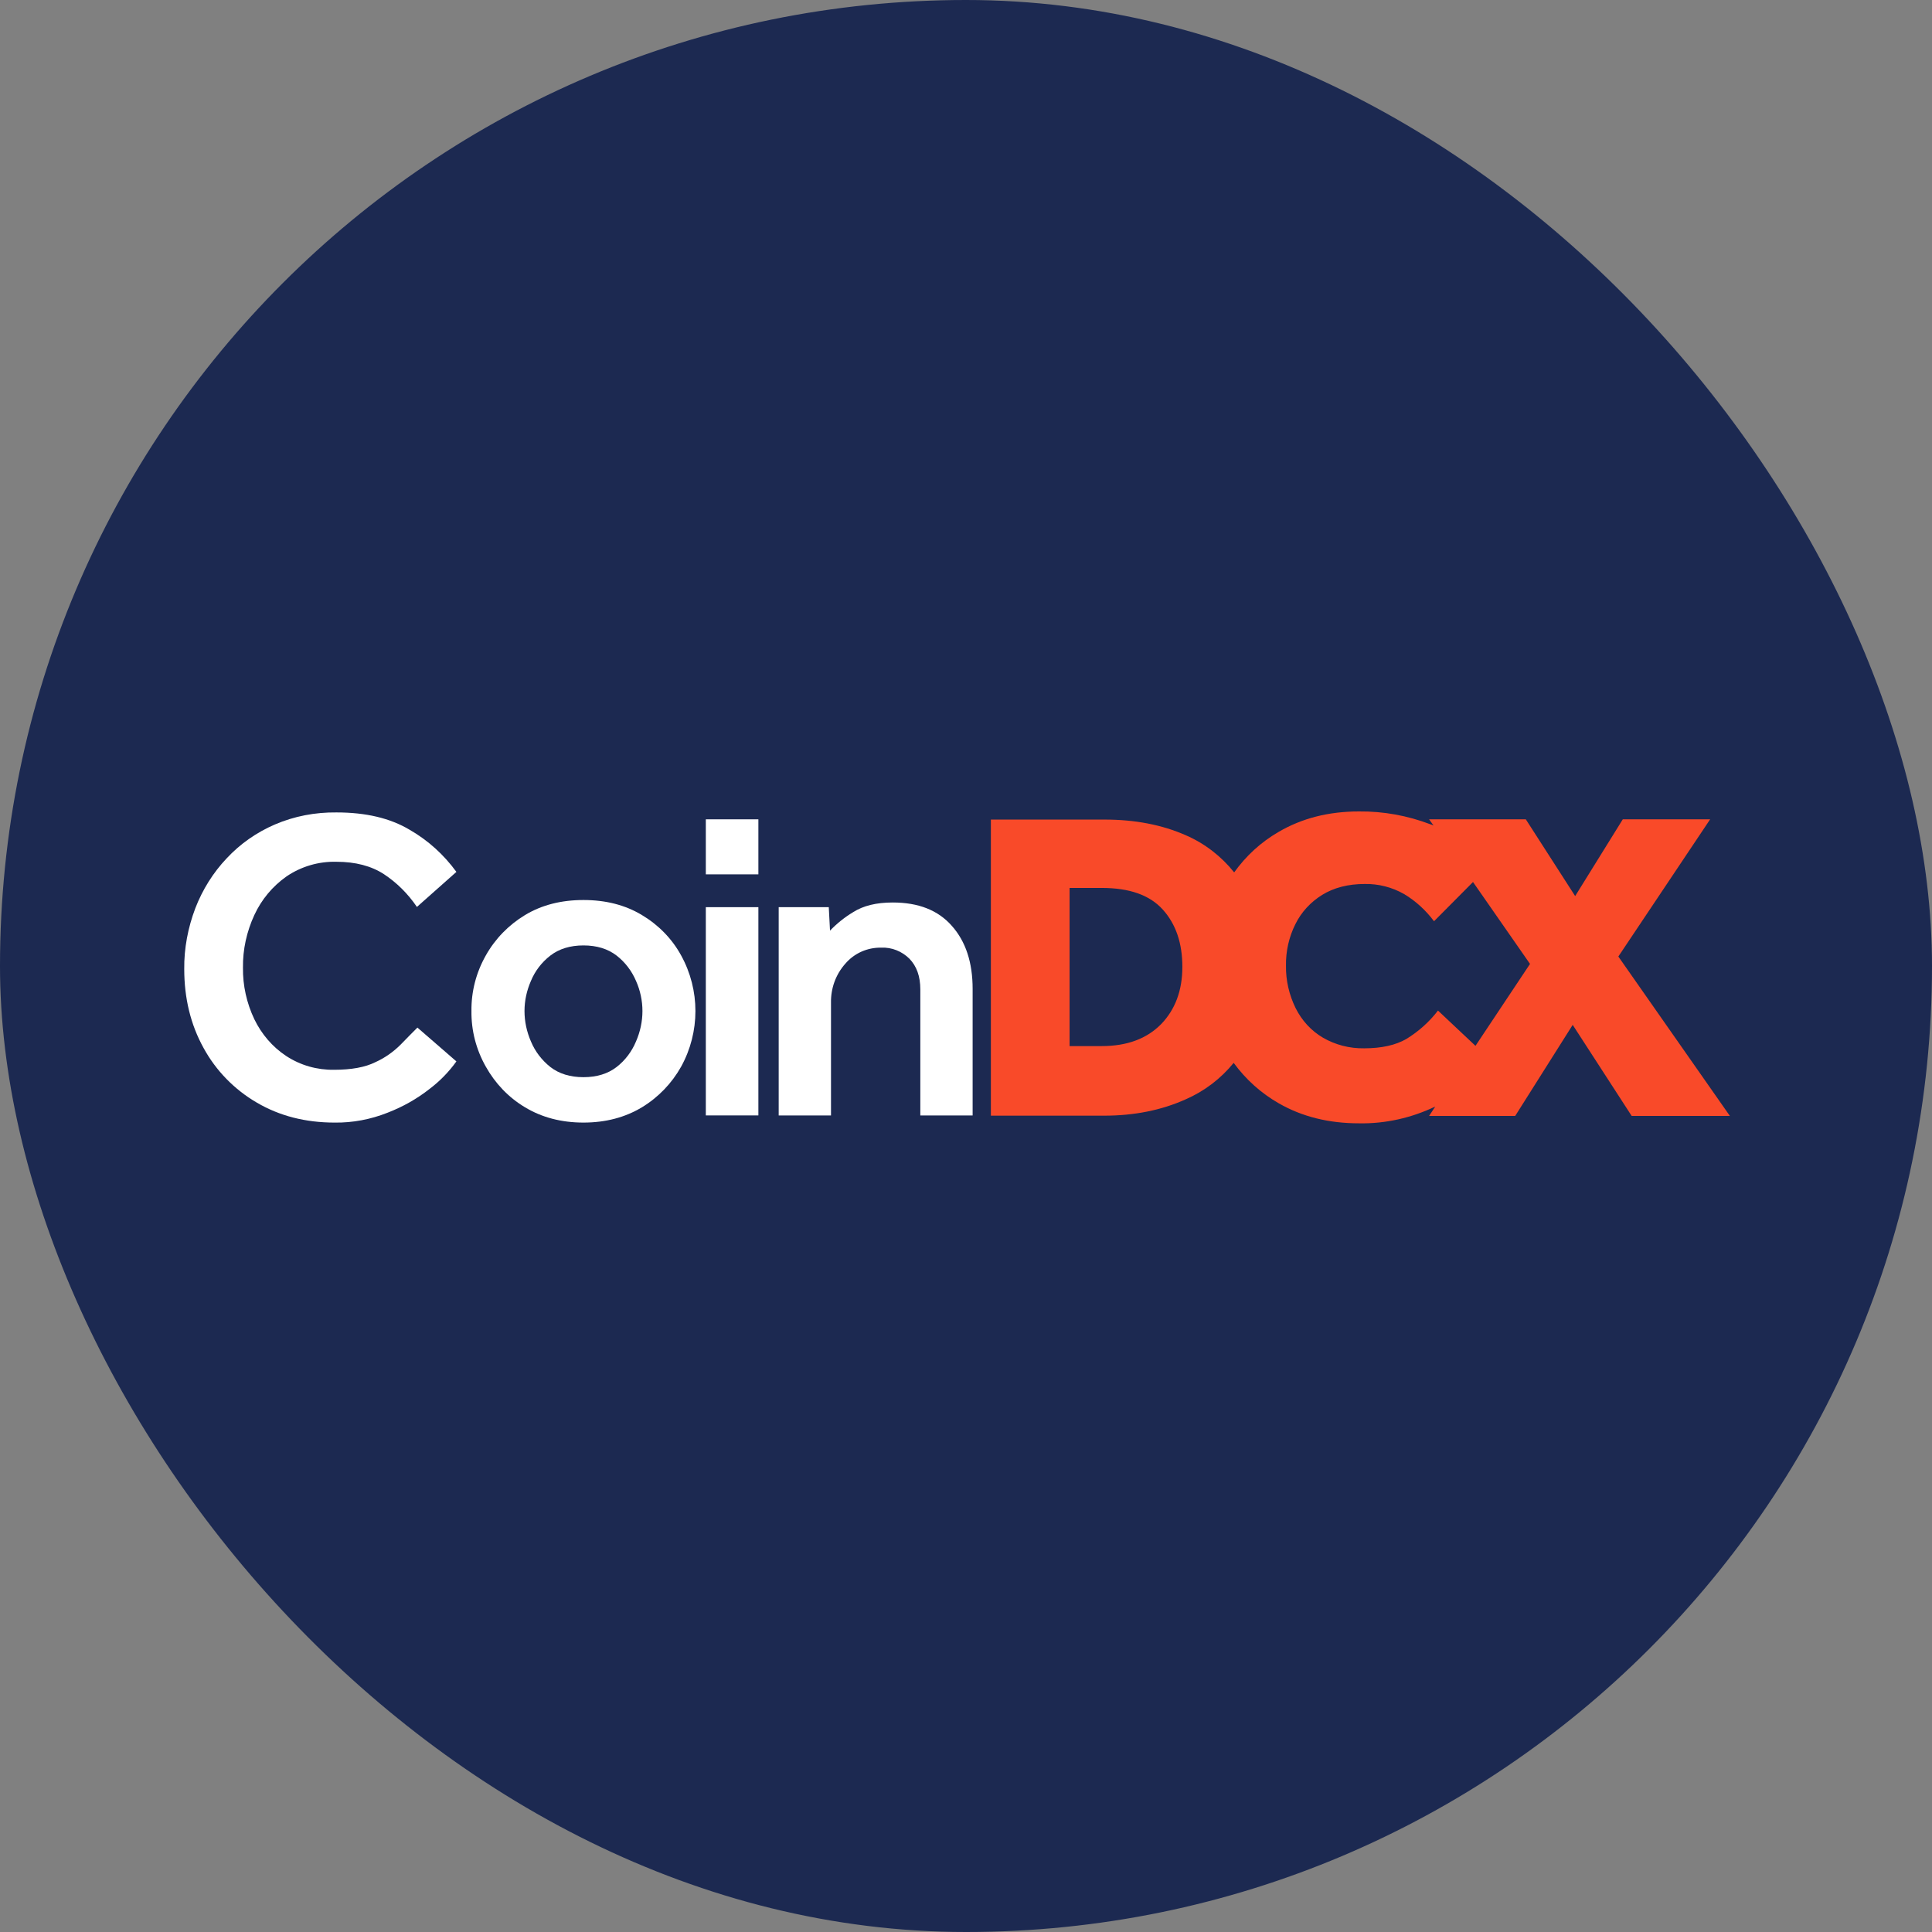 <svg width="1080" height="1080" viewBox="0 0 1080 1080" fill="none" xmlns="http://www.w3.org/2000/svg">
<rect x="0" y="0" width="1080" height="1080" fill="#808080" stroke="none"/>
<rect width="1080" height="1080" rx="540" fill="#1C2951"/>
<path d="M233.337 574.43L255.13 593.326C250.992 599.119 245.888 604.36 240.233 608.636C233.061 614.291 225.199 618.705 216.647 622.015C207.268 625.74 197.199 627.671 187.13 627.533C170.716 627.533 156.234 623.808 143.544 616.36C130.993 609.05 120.648 598.429 113.751 585.74C106.579 572.774 102.993 558.016 102.993 541.74C102.855 530.154 105.062 518.568 109.2 507.671C113.2 497.327 119.131 487.809 126.717 479.81C134.303 471.672 143.406 465.327 153.613 460.913C164.51 456.223 176.234 454.017 188.096 454.155C204.509 454.155 218.026 457.327 228.923 463.81C239.268 469.741 248.095 477.741 255.13 487.396L233.061 506.982C228.095 499.671 221.889 493.465 214.578 488.637C207.544 484.085 198.716 481.741 188.096 481.741C178.165 481.465 168.372 484.361 160.234 489.878C152.372 495.396 146.165 502.844 142.165 511.533C137.889 520.775 135.682 530.844 135.82 540.913C135.682 550.843 137.889 560.774 142.165 569.74C146.165 578.016 152.234 585.188 159.958 590.291C167.958 595.533 177.199 598.153 186.716 598.016C196.371 598.016 204.096 596.636 209.889 593.74C215.13 591.395 219.957 587.947 223.957 583.947C227.544 580.223 230.716 577.05 233.337 574.43Z" fill="white"/>
<path d="M263.545 565.183C263.407 554.287 266.166 543.666 271.545 534.149C276.786 524.77 284.372 517.046 293.476 511.528C302.855 505.873 313.752 503.115 326.165 503.115C338.579 503.115 349.475 505.873 358.855 511.528C368.096 517.046 375.682 524.77 380.786 534.149C391.406 553.459 391.406 576.907 380.786 596.218C375.544 605.597 367.958 613.459 358.855 618.976C349.475 624.631 338.579 627.528 326.165 627.528C313.752 627.528 302.855 624.631 293.476 618.976C284.234 613.459 276.786 605.597 271.545 596.218C266.166 586.7 263.407 576.08 263.545 565.183ZM326.165 602.149C333.613 602.149 339.82 600.218 344.648 596.493C349.475 592.769 353.199 587.804 355.544 582.149C357.889 576.769 359.13 570.976 359.13 565.183C359.13 559.39 357.889 553.597 355.544 548.356C353.199 542.839 349.475 537.873 344.648 534.149C339.82 530.425 333.613 528.494 326.165 528.494C318.717 528.494 312.51 530.425 307.683 534.149C302.855 537.873 299.131 542.701 296.786 548.356C294.441 553.735 293.2 559.39 293.2 565.183C293.2 570.976 294.441 576.769 296.786 582.149C299.131 587.804 302.855 592.631 307.683 596.493C312.51 600.218 318.717 602.149 326.165 602.149Z" fill="white"/>
<path d="M394.559 488.767V458.009H423.938V488.767H394.559ZM394.559 623.525V507.112H423.938V623.525H394.559Z" fill="white"/>
<path d="M435.292 623.534V507.121H463.292L463.982 520.224C467.844 516.224 472.12 512.776 476.947 509.88C482.602 506.293 489.913 504.5 499.016 504.5C513.361 504.5 524.395 508.776 532.119 517.604C539.843 526.293 543.705 538.017 543.705 552.776V623.534H514.464V553.052C514.464 545.741 512.395 540.086 508.395 535.948C504.257 531.81 498.464 529.466 492.671 529.741C484.947 529.603 477.637 532.776 472.533 538.707C467.154 544.776 464.396 552.5 464.534 560.5V623.534H435.292Z" fill="white"/>
<path d="M904.664 534.703L955.974 458.014H907.146L880.526 500.91L852.94 458.014H798.871L801.354 461.462C800.802 461.186 800.113 460.91 799.561 460.773C786.871 455.945 773.354 453.462 759.699 453.6C742.596 453.6 727.699 457.462 714.734 465.048C704.941 470.704 696.527 478.428 689.907 487.669C682.734 478.703 673.493 471.531 663.01 466.979C649.631 461.048 634.459 458.152 617.493 458.152H553.907V623.668H617.217C634.045 623.668 649.217 620.634 662.734 614.565C673.217 610.013 682.458 602.979 689.631 594.151C696.389 603.392 704.941 611.116 714.872 616.772C727.837 624.22 742.734 627.944 759.699 627.944C774.458 628.22 789.078 624.909 802.32 618.565L798.871 623.806H847.009L879.147 572.91L912.112 623.806H967.008L904.664 534.703ZM649.079 572.496C641.079 580.634 630.045 584.772 615.838 584.772H597.907V496.359H615.838C631.424 496.359 642.734 500.359 650.045 508.496C657.355 516.634 660.941 527.255 660.941 540.496C660.941 553.737 656.941 564.358 649.079 572.496ZM824.802 584.634L803.837 564.91C799.009 571.255 792.94 576.634 786.182 580.772C780.251 584.22 772.389 586.013 762.596 586.013C754.458 586.151 746.458 584.082 739.561 580.082C732.941 576.22 727.699 570.427 724.251 563.531C720.665 556.22 718.734 548.082 718.872 539.807C718.734 531.807 720.527 523.807 724.113 516.634C727.424 509.876 732.665 504.221 739.148 500.221C745.63 496.221 753.63 494.152 762.872 494.152C770.596 494.014 778.182 495.945 784.94 499.807C791.423 503.669 797.078 508.91 801.63 514.979L823.423 493.048L855.285 538.841L824.802 584.634Z" fill="#F94A29"/>
</svg>
